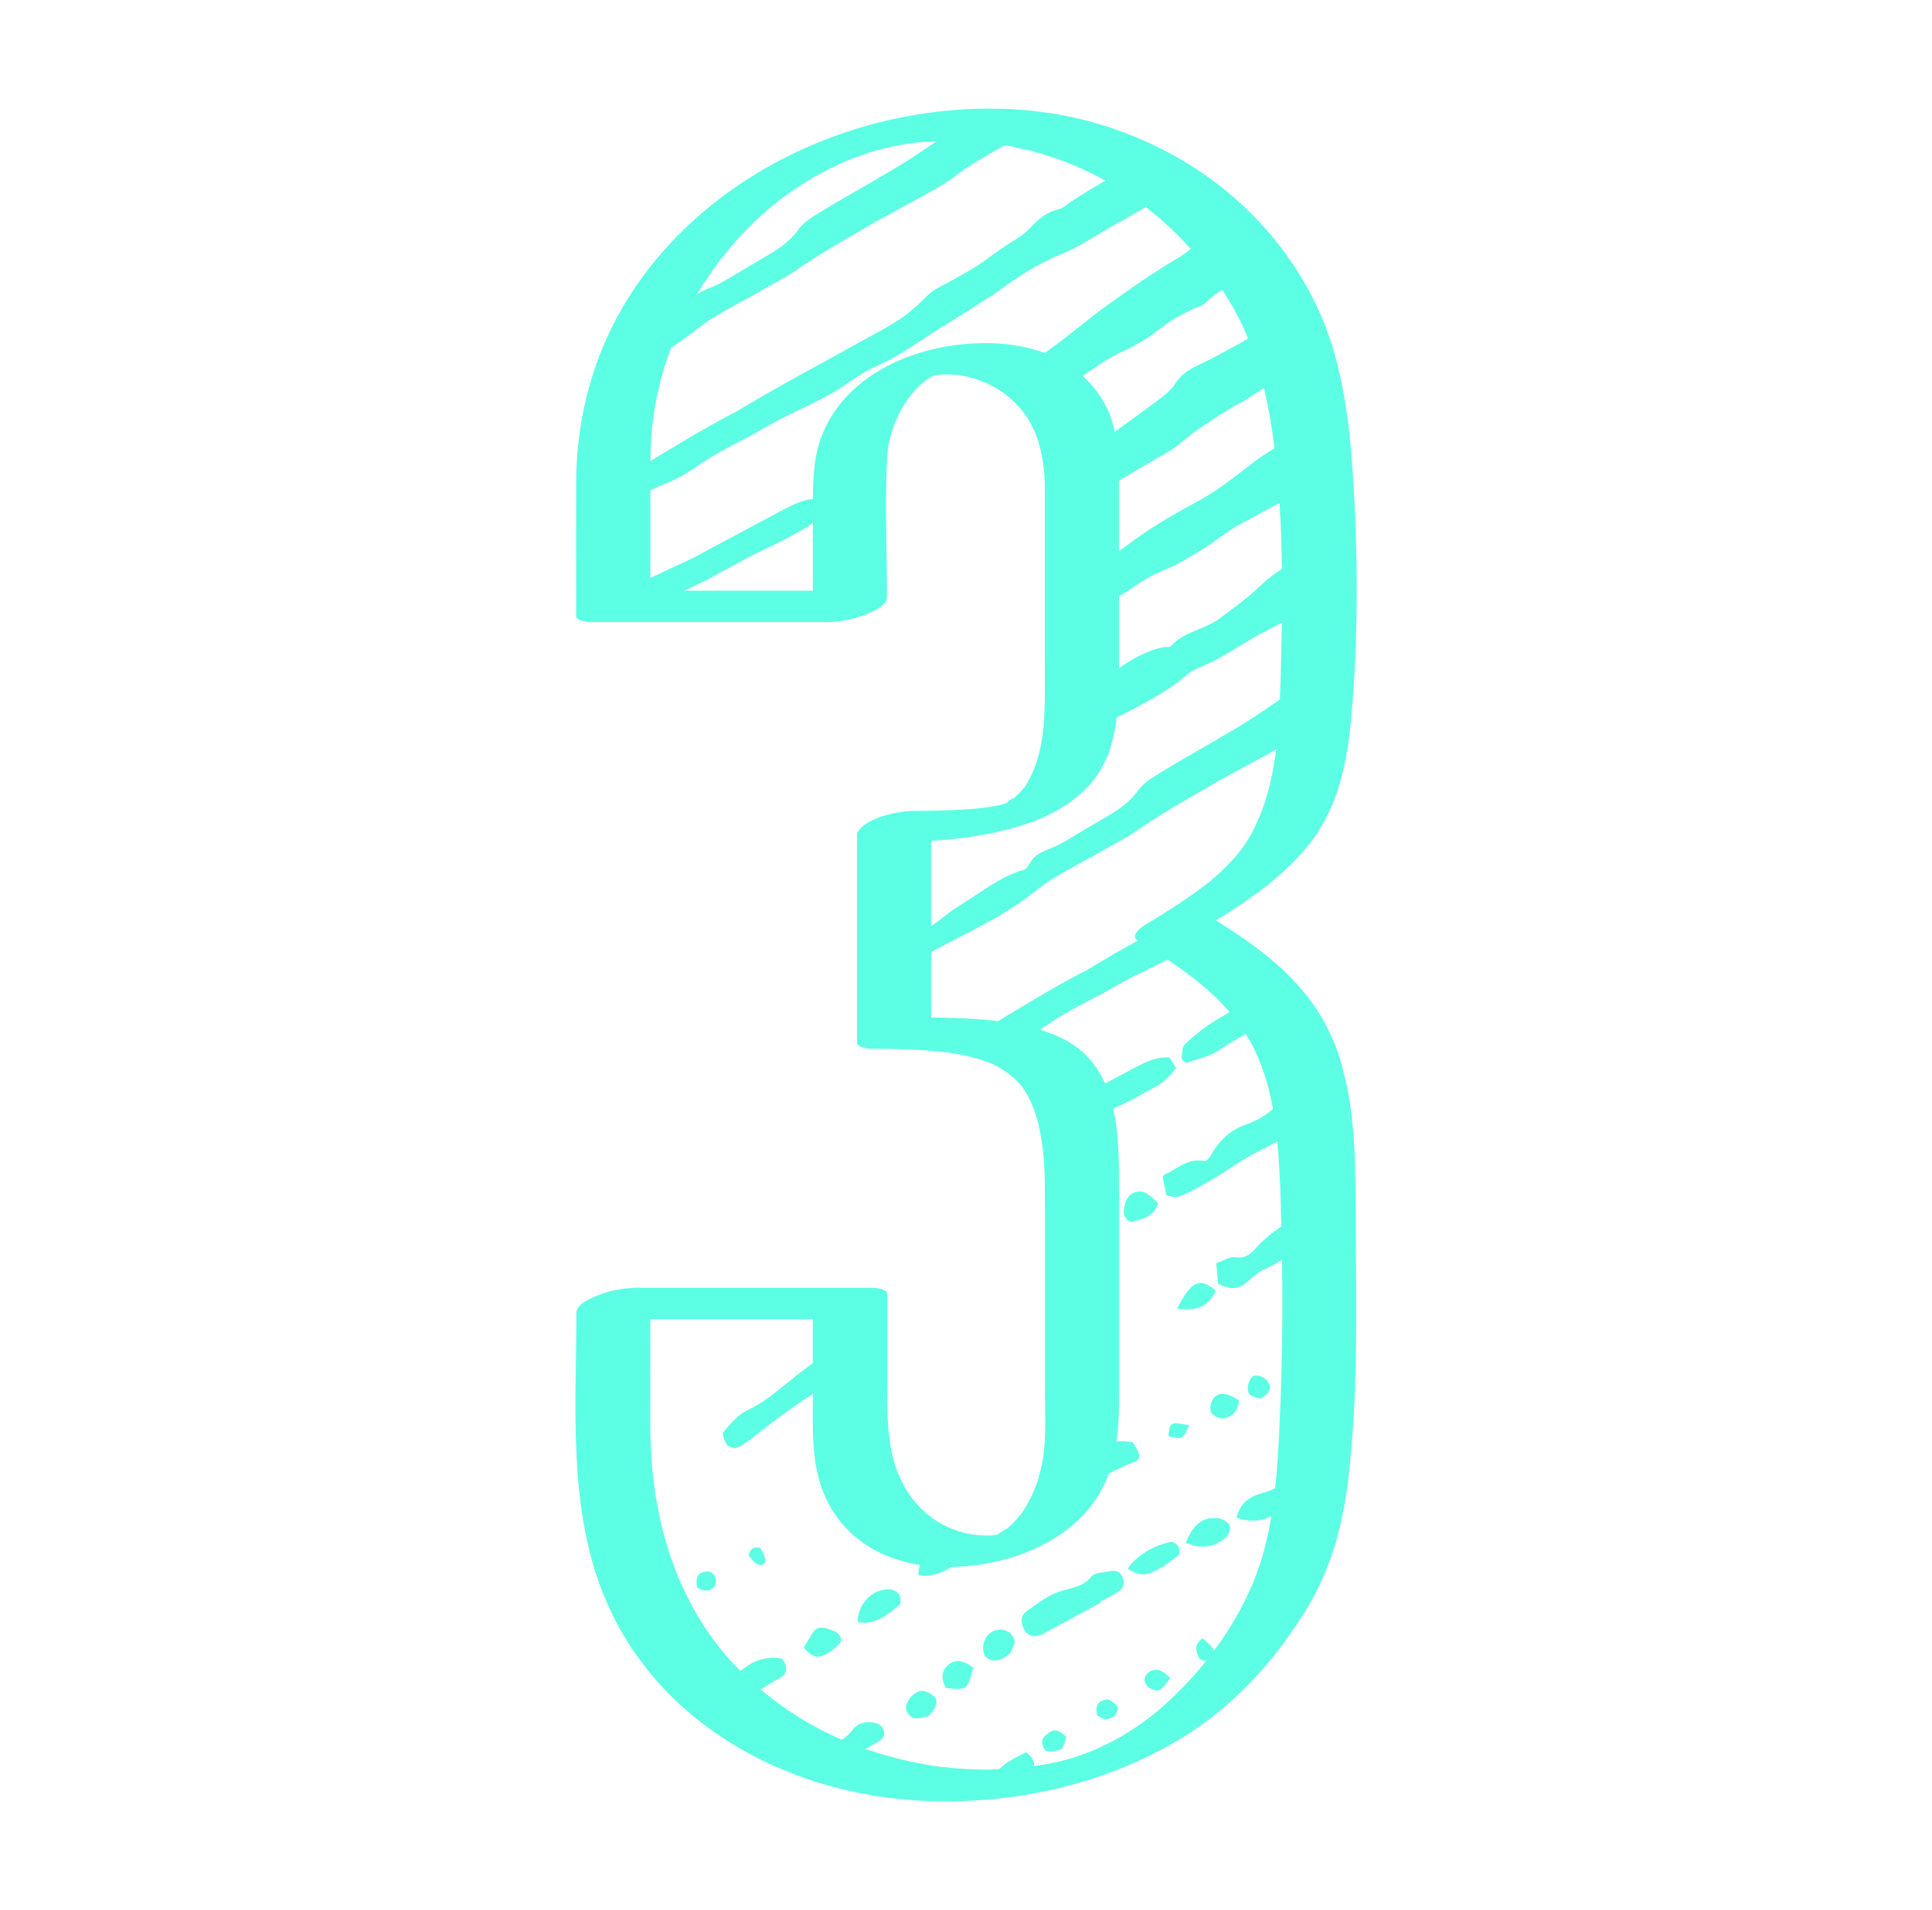 <svg fill="none" height="89" viewBox="0 0 90 89" width="90" xmlns="http://www.w3.org/2000/svg"><g fill="#5cffe4"><path d="m56.921 42.71c.144-.089.288-.178.43-.272.096-.062.191-.126.287-.189.135-.089.272-.178.405-.273.097-.066.192-.134.288-.203.131-.094.261-.188.389-.285.095-.071.187-.143.28-.216.127-.1.252-.202.375-.305.09-.074.176-.149.263-.226.125-.11.245-.223.365-.339.079-.076.158-.15.235-.227.128-.13.25-.267.372-.403.061-.069.125-.134.184-.205.177-.21.346-.427.505-.654.095-.136.174-.279.258-.419.127-.212.243-.428.347-.65.369-.78.612-1.613.778-2.464.083-.426.147-.856.198-1.287.051-.431.09-.862.121-1.288.034-.455.064-.91.09-1.367.05-.913.083-1.83.098-2.751.008-.46.011-.919.01-1.379 0-.92-.018-1.839-.053-2.759-.017-.458-.038-.916-.062-1.373s-.053-.912-.084-1.366c-.045-.643-.103-1.29-.18-1.937-.155-1.293-.391-2.581-.781-3.819-.195-.62-.432-1.227-.712-1.815-.453-.949-1.003-1.85-1.642-2.688-.42-.551-.876-1.074-1.365-1.566-.487-.49-1.006-.947-1.553-1.371-.273-.212-.553-.415-.84-.609-.472-.317-.96-.61-1.463-.878-.503-.271-1.019-.516-1.548-.735-.379-.157-.764-.301-1.155-.432-.784-.262-1.587-.468-2.402-.615-.409-.074-.822-.133-1.238-.178-.45-.047-.901-.079-1.353-.094-.85-.029-1.702-.006-2.549.072-.85.077-1.694.206-2.529.386-1.253.27-2.479.652-3.663 1.143-2.757 1.144-5.256 2.872-7.195 5.101-.556.639-1.064 1.318-1.518 2.031-.816 1.289-1.44 2.687-1.852 4.152-.103.365-.193.732-.27 1.103-.232 1.118-.35 2.255-.353 3.396-.005 1.891 0 3.783 0 5.672v.579c0.0.026.008.051.023.072.101.153.51.202.594.202h11.025c.659.004 1.312-.125 1.919-.38.082-.035.18-.076.283-.126.254-.122.526-.293.61-.532.017-.049.026-.1.026-.152 0-.538-.007-1.079-.015-1.619-.016-1.081-.038-2.166-.026-3.248.006-.54.02-1.08.048-1.618.037-.585.174-1.159.405-1.698.076-.178.16-.356.251-.525.134-.246.292-.478.472-.694.059-.072.112-.146.177-.216.08-.084.162-.165.247-.244 0 0 .09-.073.14-.118l.004-.003.032-.029c.048-.035.095-.07.144-.103.059-.04.12-.078.18-.116l.025-.013.008-.003c.011-.005.025-.01.041-.016l.036-.012.022-.008c.045-.014.09-.027.111-.034h.005c.065-.008.123-.016.135-.019.1-.007.198-.01.296-.012h.045c.086 0 .171 0 .257.006.038.002.076.007.115.01.066.006.132.011.201.02.104.014.211.034.322.058l.017.003c.23.051.455.118.675.201.657.248 1.248.643 1.724 1.155.242.261.449.551.616.864.163.308.293.633.386.968.139.509.221 1.031.244 1.558.009.176.013.351.013.526v8.109c0 .243 0 .487.003.732 0 .489 0 .979-.018 1.464-.01.244-.025.487-.045.73-.074.809-.247 1.637-.618 2.368-.152.299-.208.401-.34.552-.045.05-.095.105-.162.176-.09.092-.184.175-.281.259.053-.059-.084.017-.186.085l-.014.009-.018.012-.021.015-.009.008-.018.015-.005.005c-.003.003-.006.006-.008.009-0.0.001-0.0.002 0 .003 0 0 0 .003.004.003h.004c.004 0 .012-.004.02-.006l.011-.004.04-.017.016-.007c.023-.011.05-.024.084-.041-.062.031-.122.066-.185.096-.038.019-.076.037-.115.055l-.03.009-.038.012-.016.004c-.077.02-.155.04-.232.06-.239.041-.477.081-.717.115-.144.014-.287.029-.431.041-.301.025-.604.044-.907.058-.275.013-.608.023-.914.029l-.225.004c-.217.004-.408.005-.54.006-.028 0-.057 0-.085 0h-.036c-.164.004-.331.012-.498.03l-.031.004h-.004c-.041.005-.083.012-.125.017l-.103.015c-.049.008-.098.017-.147.026-.056.01-.113.022-.168.035-.039.009-.077.017-.116.027-.073.018-.146.037-.217.058l-.013.004c-.135.039-.265.084-.388.134l-.024.009c-.057.023-.111.047-.164.073-.019.009-.038.018-.056.028-.102.05-.2.108-.293.173-.037.027-.073.056-.107.086-.016.014-.031.029-.045.044-.03.029-.058.059-.084.091-.021.022-.041.044-.059.069l-.007.008c-.015.02-.027.042-.038.065-.003.006-.007.012-.01.017-.008.02-.014.042-.018.063 0 .007-.004.014-.005.022-.003.03-.001.06.007.089v9.623c0 .079.073.137.17.178.068.028.138.05.21.064.078.017.157.028.237.032.578 0 1.157.007 1.735.03.578.023 1.155.062 1.729.128.115.013.23.028.345.044l.054.007.081.015c.204.036.408.075.609.122.142.033.282.073.422.113.216.061.429.133.638.215l.041.017h.003l.051.026c.073.036.146.072.217.112.138.075.271.158.4.248.134.093.261.196.38.306.12.11.232.228.335.353.042.051.083.106.122.165.04.059.079.121.117.186.193.345.347.71.459 1.088.023.074.044.148.062.22.041.156.077.313.108.471.221 1.106.228 2.249.228 3.371v8.485c0 .7.025 1.409.007 2.113-.006.235-.017.469-.035.701-.08 1.02-.383 2.054-.939 2.923-.056.089-.117.173-.18.256-.055.071-.114.14-.174.207-.009.01-.017.021-.026.031-.14.154-.292.297-.454.428.007-.007.004-.008 0-.005h-.003c-.013.005-.025.011-.037.018-.003.002-.007.004-.01.006-.018.01-.037.021-.059.035l-.004.003c-.023.014-.049.029-.072.044h-.003l-.072.044c-.066.044-.101.074-.041.047-.045.024-.094.044-.141.069h-.004l-.036.01-.024.006-.016.004c-.049.006-.09.01-.103.011h-.008l.116-.02.053-.009c.008 0 .008 0 0 0-.031.003-.217.029-.265.032h-.036c-.065 0-.196 0-.225.003-.132-.005-.256-.013-.375-.024-.007 0-.014-.002-.021-.003-.112-.012-.221-.026-.331-.044-.022-.004-.045-.011-.065-.015-.095-.019-.189-.04-.287-.068-.109-.031-.225-.069-.342-.112-.014-.005-.027-.008-.041-.013-.437-.165-.844-.401-1.204-.697-.09-.074-.18-.152-.264-.232-.253-.24-.476-.509-.665-.801-.093-.144-.176-.289-.252-.437-.455-.885-.619-1.831-.678-2.799-.01-.161-.017-.323-.022-.486-.013-.433-.011-.869-.011-1.305v-4.228c-.002-.027-.011-.053-.025-.076s-.035-.042-.058-.055c-.058-.038-.122-.066-.19-.085-.112-.033-.227-.052-.344-.058h-11.025c-.167 0-.331.007-.495.023-.325.03-.646.093-.959.189-.158.048-.314.104-.466.169-.165.07-.395.166-.585.297-.046.032-.09.067-.132.105-.121.113-.204.246-.204.407 0 .605-.007 1.215-.016 1.828-.018 1.224-.039 2.459-.013 3.689.059 2.767.36 5.508 1.491 8.05.126.282.262.562.409.84.498.939 1.102 1.82 1.8 2.626 2.977 3.438 7.48 5.345 12.088 5.652.519.034 1.039.05 1.561.049s1.044-.021 1.565-.059c.261-.019.521-.043.781-.07 1.3-.139 2.585-.394 3.839-.761 1.502-.439 2.946-1.051 4.303-1.825.662-.381 1.295-.809 1.893-1.282.595-.471 1.158-.982 1.684-1.528.527-.547 1.019-1.125 1.475-1.731.457-.607.88-1.238 1.267-1.891.221-.376.421-.763.599-1.161.075-.165.145-.331.212-.498.122-.304.233-.613.333-.924.116-.364.218-.733.307-1.107.165-.707.29-1.422.375-2.143.116-.956.197-1.916.253-2.879.056-.95.09-1.903.105-2.856.009-.495.014-.99.016-1.485.002-.485.002-.971 0-1.457-.004-.962-.014-1.923-.02-2.881-.006-1.032 0-2.091-.034-3.154-.036-1.077-.115-2.156-.297-3.208-.078-.45-.183-.89-.303-1.329-.066-.241-.13-.481-.211-.718-.056-.164-.126-.319-.192-.477-.367-.878-.872-1.694-1.496-2.418-.358-.415-.744-.806-1.156-1.169-.438-.383-.896-.743-1.374-1.077-.255-.182-.514-.356-.776-.528-.222-.146-.446-.29-.671-.43.091-.057.182-.117.273-.172zm1.303 5.785c.143.257.273.521.387.792.325.761.54 1.564.687 2.383-.353.309-.763.548-1.207.705-.742.255-1.28.732-1.669 1.428-.081.142-.217.321-.331.29-.793-.144-1.232.378-1.819.619-.045.019-.072.077-.111.121.055.277.11.555.168.849.441.189.732.028 1.003-.105.557-.279 1.099-.586 1.622-.922.585-.391 1.175-.77 1.812-1.083.25-.12.492-.254.735-.387.068.718.107 1.437.135 2.142.023.604.035 1.21.051 1.816-.435.297-.846.626-1.176 1.003-.225.25-.474.497-.941.434-.323-.044-.61.178-.912.278.032.362.057.644.084.957.585.303.965.228 1.291-.036.254-.206.488-.451.779-.595l.498-.245.41-.239c.012.801.02 1.598.017 2.397-.007 1.892-.057 3.779-.148 5.664 0 .035 0 .069-.004.104-.015.311-.033.624-.053.937-.033.512-.075 1.024-.13 1.536-.174.091-.359.163-.549.212-.557.149-1.058.401-1.256 1.157.642.237 1.177.163 1.627-.063-.18 1.076-.446 2.136-.869 3.143-.472 1.107-1.076 2.155-1.8 3.12-.061-.158-.237-.343-.544-.572-.062.063-.152.127-.195.199-.043.073-.109.167-.095.26.024.164.069.388.168.486.085.07.195.105.305.096-.211.264-.426.522-.651.771-.194.215-.393.425-.596.629s-.411.401-.622.592c-.146.134-.285.253-.422.368-.276.23-.546.435-.85.644-.152.105-.315.21-.487.32-.172.11-.346.214-.521.315l-.018.01-.008.005-.068.034c-.082.041-.163.085-.245.127-.165.084-.333.165-.501.243l-.039.017-.063.029-.041.018-.012.006h-.004c-.035.014-.09.038-.141.059l-.012.005-.041.017-.013.005-.018.007c-.202.08-.405.155-.61.225-.085.029-.17.057-.255.085l-.065.018c-.194.053-.388.108-.585.156l-.119.028-.09.021h-.013c-.002 0-.004 0-.006 0l-.215.044c-.131.025-.262.044-.393.066-.099.017-.198.035-.297.049.018-.19-.073-.41-.369-.655-.318.178-.698.338-1.01.579-.09.069-.173.144-.26.217-.156.007-.311.016-.467.019-.257.004-.553 0-.855-.016-.285-.013-.576-.033-.846-.057-.288-.026-.574-.06-.86-.099l-.035-.005-.121-.019-.102-.017c-.086-.015-.171-.032-.256-.048-.085-.016-.171-.03-.257-.047-.303-.06-.609-.129-.914-.206s-.611-.162-.912-.254c-.199-.061-.394-.13-.589-.198.159-.093.321-.182.487-.265.12-.06.226-.144.312-.247.188-.223-.004-.607-.315-.688-.469-.121-.875.02-1.093.318-.135.182-.303.338-.495.459-.014-.006-.03-.011-.045-.018-.337-.148-.668-.308-.994-.479-.981-.517-1.903-1.137-2.749-1.85.311-.19.622-.379.941-.553.258-.141.387-.469.059-.881-.294-.058-.598-.052-.89.017-.292.069-.565.2-.801.383-.08.06-.165.11-.247.167-.103-.104-.21-.202-.309-.309-.464-.498-.887-1.03-1.266-1.593-.939-1.398-1.593-2.933-2.014-4.535-.105-.401-.195-.804-.27-1.212-.115-.612-.199-1.23-.255-1.85-.056-.621-.083-1.246-.085-1.869-.004-1.67 0-3.34 0-5.009h7.571v2.047c-.28.199-.556.403-.821.619l-.722.579c-.192.155-.315.252-.478.374-.312.236-.649.438-1.004.603-.354.16-.642.462-.9.756-.095.114-.297.294-.258.374 0 .11.048.271.203.537.084.044.174.077.268.097.036.007.073.011.11.011.06-.019.118-.042.175-.069.221-.11.427-.246.615-.405.423-.337.851-.667 1.287-.99l.707-.504.82-.563v.156c0 .196 0 .393-.003.59s0 .394 0 .591c0 .098.004.197.005.295.018 1.08.117 2.15.574 3.164.42.951 1.117 1.755 2.003 2.311.243.152.497.286.76.401.132.058.267.111.405.159.277.098.559.177.846.238.135.029.27.052.405.074-.051.151-.077.309-.076.469.611.119 1.103-.111 1.538-.375.656-.013 1.31-.087 1.953-.223 1.008-.213 1.992-.579 2.854-1.116.862-.537 1.6-1.242 2.115-2.131.097-.167.184-.339.262-.514.053-.119.096-.241.14-.363l.081-.041c.344-.179.697-.34 1.058-.483.418-.161.37-.326-.018-.934-.283-.056-.532-.072-.758-.036.015-.111.033-.223.045-.332.055-.567.08-1.136.074-1.705v-9.129c0-.579.006-1.157-.006-1.732-.006-.288-.016-.579-.034-.865-.018-.286-.042-.575-.077-.862-.036-.296-.088-.59-.154-.881.467-.223.936-.44 1.38-.699.252-.148.521-.273.771-.43.288-.208.562-.454.772-.784-.115-.18-.214-.338-.305-.48-.638-.044-1.16.256-1.53.433l-1.466.783c-.009-.021-.016-.044-.025-.062s-.015-.026-.021-.04c-.107-.224-.232-.44-.373-.644-.262-.391-.594-.73-.98-1.002-.247-.169-.508-.316-.781-.44-.275-.125-.558-.232-.847-.32.405-.262.795-.545 1.215-.781.377-.213.756-.421 1.142-.62l.594-.304.723-.418c.738-.413 1.512-.764 2.269-1.144.106.071.209.147.315.219.401.279.796.566 1.17.875.474.385.916.807 1.323 1.262.027.03.049.063.075.093-.234.143-.472.278-.707.421-.499.303-.956.684-1.384 1.087-.131.123-.105.433-.151.658l.207.203c.4-.134.81-.237 1.195-.405.3-.131.557-.347.841-.512l.745-.436c.064.108.139.209.201.32zm-11.79 23.024.02-.004.029-.007c-.012.007-.025.011-.039.013-.009 0-.018.004-.029.006zm.395-34.079.007-.003.13-.056c0 .007-.02.017-.045.027l-.026.009c-.02.007-.042.015-.066.022zm-3.191-19.962h-.012l-.018.003h-.002l-.07.01.037-.008h.012l.031-.005h.009l.031-.004h.005.011c.018 0 .013 0-.018.005zm-.032.007-.11.026.014-.003.045-.011.01-.003.035-.009zm-.09-1.226c-.627.143-1.236.35-1.82.617-.434.2-.849.438-1.239.712-.387.272-.743.584-1.062.93-.432.47-.782 1.009-1.035 1.594-.439 1.017-.485 2.068-.49 3.139-.512.042-.938.279-1.255.429l-3.587 1.917c-.315.162-.559.322-.93.487l-1.05.491-.752.356v-4.082l.159-.077c.437-.223.864-.347 1.268-.575.553-.317 1.058-.712 1.612-1.024.377-.213.756-.421 1.142-.62l.593-.307.723-.418c.941-.527 1.943-.949 2.889-1.466.66-.36 1.237-.872 1.914-1.194 1.327-.553 2.43-1.429 3.639-2.154.45-.27.893-.554 1.334-.838s.887-.567 1.282-.864c.821-.579 1.672-1.113 2.625-1.489.35-.141.688-.31 1.011-.505l.851-.505.425-.252.487-.267c.38-.21.754-.425 1.125-.646.279.214.55.44.815.675.45.398.875.821 1.275 1.268-.296.279-.675.469-1.023.691-1.179.725-2.075 1.371-3.055 2.081-.918.677-1.784 1.434-2.72 2.083-.003-.001-.007-.002-.01-.004-1.299-.484-2.787-.546-4.201-.356-.314.042-.629.099-.939.171zm-11.647 11.265c.245-.115.49-.23.735-.346.45-.201.746-.401 1.125-.598l1.085-.588c.688-.365 1.421-.661 2.092-1.053.252-.148.521-.273.771-.43.064-.044.127-.095.189-.145v3.159zm.781-14.111c1.101-1.761 2.533-3.317 4.182-4.469.201-.141.409-.27.617-.401.103-.065.203-.137.308-.201l.07-.041h.003l.1-.058.079-.044.021-.012c.024-.014.045-.025.05-.03l.05-.026c.15-.081.301-.162.454-.239.166-.084.333-.164.501-.242.084-.039.169-.077.254-.115l.054-.023.084-.035.045-.018.061-.024c.058-.023.116-.044.175-.067l.087-.034c.197-.074.397-.142.596-.211l.027-.009c.065-.02.129-.039.194-.058s.121-.032.182-.049c.121-.033.243-.068.365-.098l.102-.023h.005c.128-.028.304-.064.286-.063l-.045.007-.113.02c.209-.039.418-.082.628-.117.189-.032.38-.056.57-.085h.005l.12-.012c.055-.006.111-.012.167-.016.229-.02.459-.026.689-.037-.777.539-1.565 1.062-2.391 1.527-.926.557-1.88 1.076-2.801 1.64-.442.278-.936.525-1.241.949-.423.589-.99.95-1.593 1.292l-1.17.694c-.425.244-.834.528-1.292.701-.258.097-.503.194-.703.356.068-.111.15-.215.219-.326zm-.346 2.05c.948-.793 2.118-1.314 3.195-1.944.48-.286.99-.53 1.455-.836 1.241-.87 2.565-1.61 3.874-2.37.644-.367 1.305-.712 1.958-1.068s1.305-.712 1.885-1.174c.559-.421 1.163-.739 1.755-1.091.128-.076.26-.146.392-.216.251.044.5.098.748.155.366.085.73.178 1.09.289.205.063.408.129.61.2.771.274 1.517.611 2.23 1.01-.103.061-.206.122-.31.181-.495.273-.855.521-1.257.773-.212.134-.401.332-.642.388-.522.124-.909.433-1.25.813-.409.454-.955.699-1.435 1.046-.468.324-.886.667-1.405.961-.508.298-1.023.586-1.548.859-.373.194-.643.554-.966.83-.223.19-.441.388-.685.549-.732.493-1.53.886-2.298 1.315-.76.436-1.537.846-2.307 1.267l-1.795 1.008-.887.522-.433.261-.35.178c-1.144.606-2.246 1.283-3.359 1.945-.084.054-.18.112-.27.17.004-.408.015-.816.045-1.223.045-.574.125-1.144.239-1.708.076-.377.166-.75.27-1.12.052-.185.107-.369.167-.552.074-.231.155-.458.24-.685.358-.23.708-.469 1.044-.733zm25.838.311c-.569.329-1.151.639-1.731.95-.652.34-1.248.503-1.653 1.133-.233.38-.621.644-.977.91-.618.452-1.228.906-1.849 1.352-.014-.065-.028-.13-.045-.195-.049-.195-.109-.387-.18-.576-.126-.327-.289-.638-.486-.928-.182-.268-.389-.519-.618-.749-.054-.054-.112-.101-.167-.152l.036-.024c.579-.395 1.148-.818 1.787-1.101.66-.293 1.279-.671 1.839-1.125.2-.16.413-.304.636-.432l.74-.401c.214-.117.503-.146.665-.311.241-.238.508-.447.798-.623.18.275.354.553.514.836.26.463.49.941.69 1.432zm-6.013 15.268v-3.271c.182-.096.359-.202.528-.319.508-.361 1.023-.682 1.62-.91.67-.272 1.26-.664 1.868-1.033.523-.323.993-.735 1.53-1.031l1.928-1.047c.003.041.007.081.009.123.06.982.09 1.967.104 2.952-.36.23-.697.493-1.007.785-.559.548-1.202 1.002-1.827 1.473-.691.559-1.713.639-2.335 1.338-.054.06-.201.025-.302.044-.81.147-1.474.549-2.115.982zm6.282-9.514c-.82.62-1.623 1.282-2.52 1.777-1.029.55-2.015 1.113-2.979 1.799-.261.187-.512.397-.785.565v-3.279l2.38-1.396c.409-.243.748-.599 1.139-.873.582-.404 1.166-.782 1.772-1.165.172-.103.365-.174.536-.279.312-.192.609-.408.924-.594.111.459.206.922.286 1.389.08.467.149.937.207 1.411-.335.208-.663.418-.96.644zm-14.29 17.59c.081-.007.162-.015.243-.023.256-.026.512-.056.765-.092.052-.008.103-.017.154-.024.233-.035.464-.074.695-.119.055-.011.109-.02.164-.031.26-.053.52-.113.778-.181.057-.015.114-.031.171-.044.267-.073.532-.152.796-.243h.004c.92-.318 1.787-.78 2.485-1.413.466-.418.842-.925 1.106-1.49.05-.108.106-.212.148-.327.042-.114.074-.223.108-.335.134-.446.229-.903.283-1.365 1.163-.59 2.331-1.177 3.304-2.014.173-.147.389-.248.602-.341 1.054-.425 1.867-1.06 2.851-1.574.312-.162.624-.326.935-.489-.006.432-.014.864-.024 1.295-.01.422-.021.844-.033 1.265-.01.337-.021.677-.035 1.019-.829.579-1.669 1.141-2.553 1.638-.926.558-1.879 1.076-2.8 1.64-.442.278-.936.525-1.241.949-.428.598-.995.959-1.598 1.302l-1.17.695c-.425.244-.834.528-1.292.701-.415.155-.794.311-1.014.737-.061.119-.157.246-.277.277-.908.261-1.639.797-2.4 1.294-.41.267-.836.517-1.22.822-.219.178-.447.345-.683.501v-3.971c.25-.017.499-.036.748-.058zm-.747 8.29v-3.047c1.611-.877 3.306-1.621 4.761-2.765.945-.793 2.118-1.314 3.195-1.944.48-.286.99-.529 1.455-.836 1.241-.87 2.565-1.61 3.874-2.37.644-.367 1.305-.712 1.957-1.068.28-.15.558-.303.83-.464-.004.032-.006.065-.01.097-.037.287-.082.572-.135.855-.157.849-.393 1.677-.753 2.46-.051.111-.101.214-.15.314-.217.446-.491.862-.816 1.238-.13.151-.273.305-.435.469-.162.165-.323.316-.492.467-.031.027-.062.053-.093.08-.058.05-.115.101-.174.15l-.017.014-.019.016-.035.028-.017.013-.065.052-.017.013-.038.031-.005.004c-.351.27-.712.525-1.08.772-.067.044-.132.092-.199.136-.429.283-.866.553-1.305.819-.103.063-.206.126-.31.189-.014.008-.032.021-.05.033-.162.112-.45.374-.331.563.023.034.054.063.09.083l.018.011-1.08.607-.887.522-.433.261-.35.178c-1.146.603-2.247 1.279-3.361 1.94-.121.078-.254.161-.395.246-.613-.071-1.226-.11-1.809-.137-.439-.017-.88-.026-1.32-.031zm.09-29.895-.014.003-.028.006h-.006c-.018.004-.025.005-.012 0h.005l.033-.009h.007l.081-.019.055-.007-.114.025zm2.929 54.014h-.002-.006-.013.009z"/><path d="m55.218 75.325c.205-.075.127-.074 0 0z"/><path d="m51.585 73.226c-.267.044-.611.055-.751.237-.422.546-1.104.519-1.665.76-.495.214-.929.553-1.367.869-.295.213-.246.592-.056.89.189.298.498.288.757.178.061-.025.122-.053.18-.085l2.589-1.402-.028-.044c.261-.141.526-.273.779-.427.227-.138.416-.332.283-.687-.153-.407-.462-.334-.723-.29z"/><path d="m52.532 73.083c.092.065.191.12.294.166.462.216.753.044 1.032-.083.37-.172.717-.442 1.044-.705.066-.054.053-.3-.01-.41-.063-.11-.261-.233-.354-.213-.725.159-1.362.494-1.895 1.091-.035.052-.073.102-.111.155z"/><path d="m56.776 70.743c-.788-.102-1.218.34-1.54 1.144.821.326 1.403.169 1.882-.267.122-.112.225-.386.164-.538-.061-.152-.333-.317-.507-.339z"/><path d="m44.137 77.602c-.279.263-.301.636-.078 1.04.99.116 1.004.106 1.282-.934-.481-.388-.885-.405-1.204-.105z"/><path d="m46.727 75.938c-.117-.018-.236-.01-.35.023s-.218.091-.305.17c-.289.263-.364.801-.15 1.056.196.238.568.236.941-.003.025-.02.051-.038.195-.144.066-.128.122-.26.168-.397l.033-.097c.026-.098-.052-.289-.139-.39-.103-.113-.241-.19-.392-.218z"/><path d="m43.065 78.793c-.405-.093-.941.472-.847.882.033.142.233.361.354.378.232.033.464-.053.669-.089.117-.14.23-.227.281-.349.062-.147.148-.376.077-.472-.136-.17-.323-.293-.535-.35z"/><path d="m53.955 56.076c-.374-.39-.668-.66-1.077-.523-.372.125-.484.456-.526.87-.028.272.214.556.439.492.436-.123.925-.196 1.163-.84z"/><path d="m48.712 80.851c-.246.203-.195.464.009.744.392-.006.604-.021.72-.103.104-.075.141-.239.225-.574-.481-.466-.689-.288-.954-.068z"/><path d="m53.511 77.919c-.213.151-.27.42-.054.653.121.131.42.236.54.178.208-.105.338-.346.526-.557-.456-.47-.747-.462-1.012-.275z"/><path d="m51.547 79.18c-.356.06-.577.294-.425.751.32.244.589.191.795.013.1-.086.187-.356.131-.433-.117-.158-.366-.354-.5-.332z"/><path d="m56.633 60.141c-.735-.644-1.137-.47-1.793.824.905.157 1.47-.108 1.793-.824z"/><path d="m32.969 73.22c-.385.012-.619.197-.483.756.349.216.612.144.797-.049.082-.086.072-.332.021-.489-.032-.092-.231-.221-.334-.218z"/><path d="m34.866 72.464c.272.366.491.53.679.42.171-.099.126-.348-.132-.767-.306-.049-.436.008-.546.346z"/><path d="m41.448 74.05c-.19-.006-.379.027-.555.096s-.337.174-.47.308c-.145.143-.262.312-.345.497-.071.2-.117.408-.135.619.798.182 1.417-.349 1.94-.776.09-.071.085-.35.011-.482-.074-.132-.305-.261-.445-.263z"/><path d="m38.874 76.002-.029-.01c-.427-.191-.793-.256-1.0.107-.129.214-.257.425-.401.663.391.497.696.479.945.35.29-.144.548-.344.76-.588.011-.013.019-.029.024-.044.045-.158-.092-.393-.298-.477z"/><path d="m56.43 65.819c.081.147.365.283.521.267.405-.044.711-.27.765-.845-.634-.389-.99-.406-1.24-.008-.089.141-.128.44-.047.587z"/><path d="m58.728 65.16c.435-.255.511-.481.355-.752-.142-.245-.535-.396-.724-.277-.206.13-.32.688-.132.846.165.14.409.153.502.183z"/><path d="m55.398 66.405c-.9-.161-.9-.162-.966.507.664.159.666.158.966-.507z"/></g></svg>